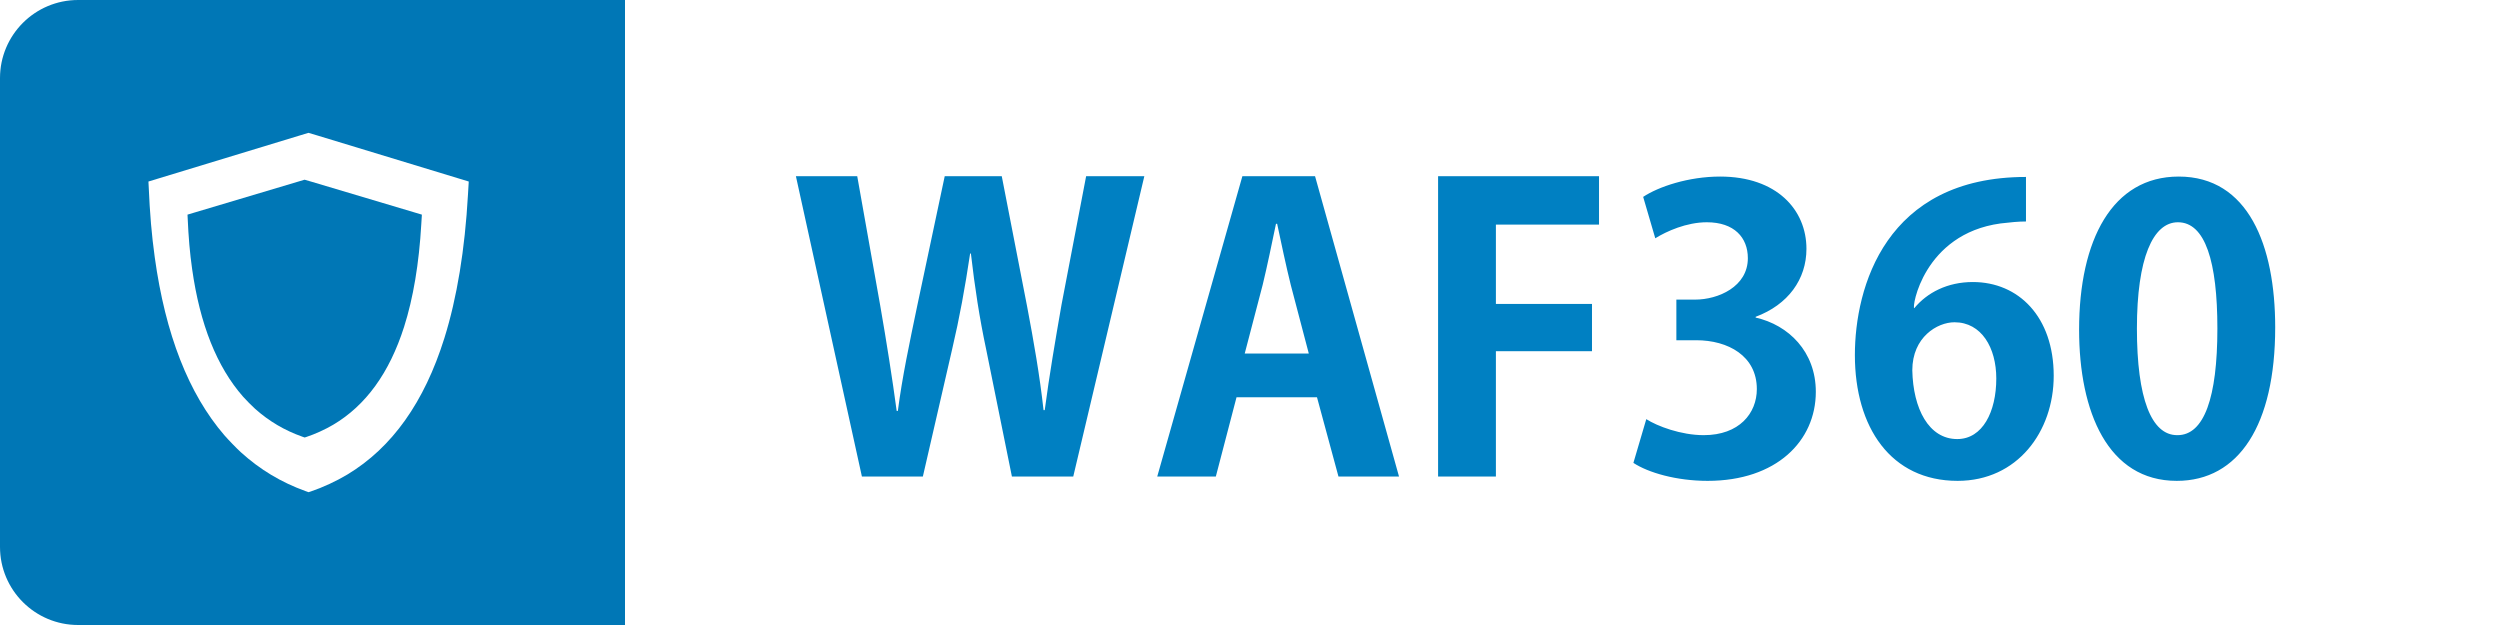 <?xml version="1.0" encoding="UTF-8"?>
<svg width="320px" height="80px" viewBox="0 0 320 80" version="1.1" xmlns="http://www.w3.org/2000/svg" xmlns:xlink="http://www.w3.org/1999/xlink">
    <!-- Generator: Sketch 51.1 (57501) - http://www.bohemiancoding.com/sketch -->
    <title>waf360-white-1</title>
    <desc>Created with Sketch.</desc>
    <defs></defs>
    <g id="waf360" stroke="none" stroke-width="1" fill="none" fill-rule="evenodd">
        <g id="waf360-white-1">
            <rect id="Rectangle" fill="#FFFFFF" fill-rule="nonzero" x="0" y="0" width="320" height="80"></rect>
            <path d="M135.875,39 L139.025,22.55 L146.475,22.55 L137.375,61 L129.525,61 L126.225,44.7 C125.375,40.7 124.775,36.8 124.275,32.45 L124.175,32.45 C123.525,36.8 122.825,40.65 121.875,44.7 L118.125,61 L110.325,61 L101.875,22.55 L109.725,22.55 L112.675,39.15 C113.475,43.75 114.225,48.5 114.775,52.6 L114.925,52.6 C115.475,48.3 116.425,43.85 117.425,39.05 L120.925,22.55 L128.225,22.55 L131.475,39.25 C132.325,43.75 133.075,48 133.575,52.5 L133.725,52.5 C134.325,47.95 135.075,43.6 135.875,39 Z M159.025,22.55 L168.325,22.55 L179.075,61 L171.325,61 L168.575,50.85 L158.275,50.85 L155.625,61 L148.125,61 L159.025,22.55 Z M161.625,36.45 L159.325,45.25 L167.525,45.25 L165.225,36.5 C164.625,34.1 163.975,31 163.475,28.65 L163.325,28.65 C162.825,31.05 162.175,34.2 161.625,36.45 Z M191.475,44.95 L191.475,61 L184.075,61 L184.075,22.55 L204.675,22.55 L204.675,28.75 L191.475,28.75 L191.475,38.9 L203.775,38.9 L203.775,44.95 L191.475,44.95 Z M211.875,30.5 L210.325,25.2 C212.275,23.9 216.125,22.6 220.175,22.6 C227.425,22.6 231.225,26.85 231.225,31.85 C231.225,35.75 228.875,39 224.725,40.55 L224.725,40.65 C228.925,41.6 232.425,45 232.425,50.15 C232.425,56.45 227.375,61.55 218.575,61.55 C214.575,61.55 210.975,60.5 209.075,59.25 L210.725,53.65 C212.125,54.55 215.175,55.7 218.075,55.7 C222.625,55.7 224.875,52.9 224.875,49.8 C224.875,45.55 221.175,43.55 217.125,43.55 L214.575,43.55 L214.575,38.35 L216.975,38.35 C219.925,38.35 223.725,36.7 223.725,33.05 C223.725,30.4 221.975,28.45 218.475,28.45 C215.875,28.45 213.325,29.6 211.875,30.5 Z M259.325,22.65 L259.325,28.35 C258.375,28.35 257.325,28.45 256.075,28.6 C246.175,29.95 244.675,39.45 245.025,39.45 C246.675,37.45 249.275,36.1 252.525,36.1 C258.375,36.1 262.875,40.55 262.875,48.1 C262.875,55.25 258.225,61.55 250.575,61.55 C242.025,61.55 237.425,54.7 237.425,45.45 C237.425,36.8 241.325,22.65 259.325,22.65 Z M250.525,56.2 C253.775,56.2 255.525,52.7 255.525,48.45 C255.525,44.5 253.625,41.25 250.175,41.25 C247.975,41.25 244.775,43.15 244.775,47.4 C244.875,52.3 246.875,56.2 250.525,56.2 Z M278.625,61.55 C269.825,61.55 266.125,52.75 266.125,42.2 C266.125,30.7 270.375,22.6 278.875,22.6 C287.775,22.6 291.225,31.4 291.225,41.9 C291.225,54.4 286.575,61.55 278.625,61.55 Z M278.675,55.7 L278.725,55.7 C282.125,55.7 283.825,50.9 283.825,42.05 C283.825,33.5 282.275,28.45 278.775,28.45 C275.575,28.45 273.525,33.05 273.525,42.05 C273.525,51 275.375,55.7 278.675,55.7 Z" id="WAF360" fill="#0080C2" fill-rule="evenodd"></path>
            <g id="waf360-s-1">
                <path d="M10,0 L80,0 L80,80 L10,80 C4.477,80 3.38176876e-16,75.523 0,70 L0,10 C-6.76353751e-16,4.477 4.477,6.76353751e-16 10,0 Z" id="Rectangle" fill="#0077B6" fill-rule="nonzero"></path>
                <g id="147885" stroke-width="1" fill-rule="evenodd" transform="translate(19, 17)" fill="#FFFFFF">
                    <g id="Group" transform="translate(20.5, 23) scale(-1, 1) rotate(-180) translate(-20.5, -23) " fill-rule="nonzero">
                        <path d="M19.311,45.641 C18.158,45.288 3.985,40.976 1.38,40.185 L0,39.765 L0.025,39.262 C0.185,35.582 0.405,32.983 0.809,30.062 C2.172,20.197 5.145,12.6 9.719,7.288 C10.195,6.735 11.327,5.567 11.842,5.103 C14.283,2.889 16.983,1.269 20.092,0.144 L20.496,0 L20.784,0.093 C22.296,0.6 24.059,1.416 25.468,2.264 C31.181,5.703 35.319,11.525 37.884,19.73 C39.492,24.88 40.503,31.032 40.901,38.094 C40.933,38.618 40.965,39.208 40.979,39.405 L41,39.765 L39.62,40.185 C38.473,40.534 34.595,41.713 21.671,45.644 C21.029,45.838 20.493,46 20.482,45.996 C20.472,45.996 19.946,45.835 19.311,45.641 Z" id="Shape"></path>
                    </g>
                </g>
                <g id="147885" stroke-width="1" fill-rule="evenodd" transform="translate(24, 23)" fill="#0077B6">
                    <g id="Group" transform="translate(15, 16.5) scale(-1, 1) rotate(-180) translate(-15, -16.5) " fill-rule="nonzero">
                        <path d="M14.13,32.742 C13.286,32.49 2.916,29.396 1.01,28.829 L0,28.527 L0.018,28.166 C0.135,25.526 0.296,23.662 0.592,21.566 C1.589,14.489 3.765,9.039 7.112,5.228 C7.46,4.831 8.288,3.994 8.665,3.661 C10.451,2.073 12.427,0.91 14.701,0.103 L14.997,0 L15.208,0.067 C16.314,0.431 17.604,1.016 18.635,1.624 C22.815,4.091 25.843,8.268 27.72,14.154 C28.896,17.848 29.636,22.262 29.927,27.328 C29.951,27.705 29.974,28.127 29.984,28.269 L30,28.527 L28.99,28.829 C28.151,29.079 25.313,29.924 15.857,32.745 C15.387,32.884 14.995,33 14.987,32.997 C14.979,32.997 14.595,32.881 14.13,32.742 Z" id="Shape"></path>
                    </g>
                </g>
            </g>
        </g>
    </g>
</svg>